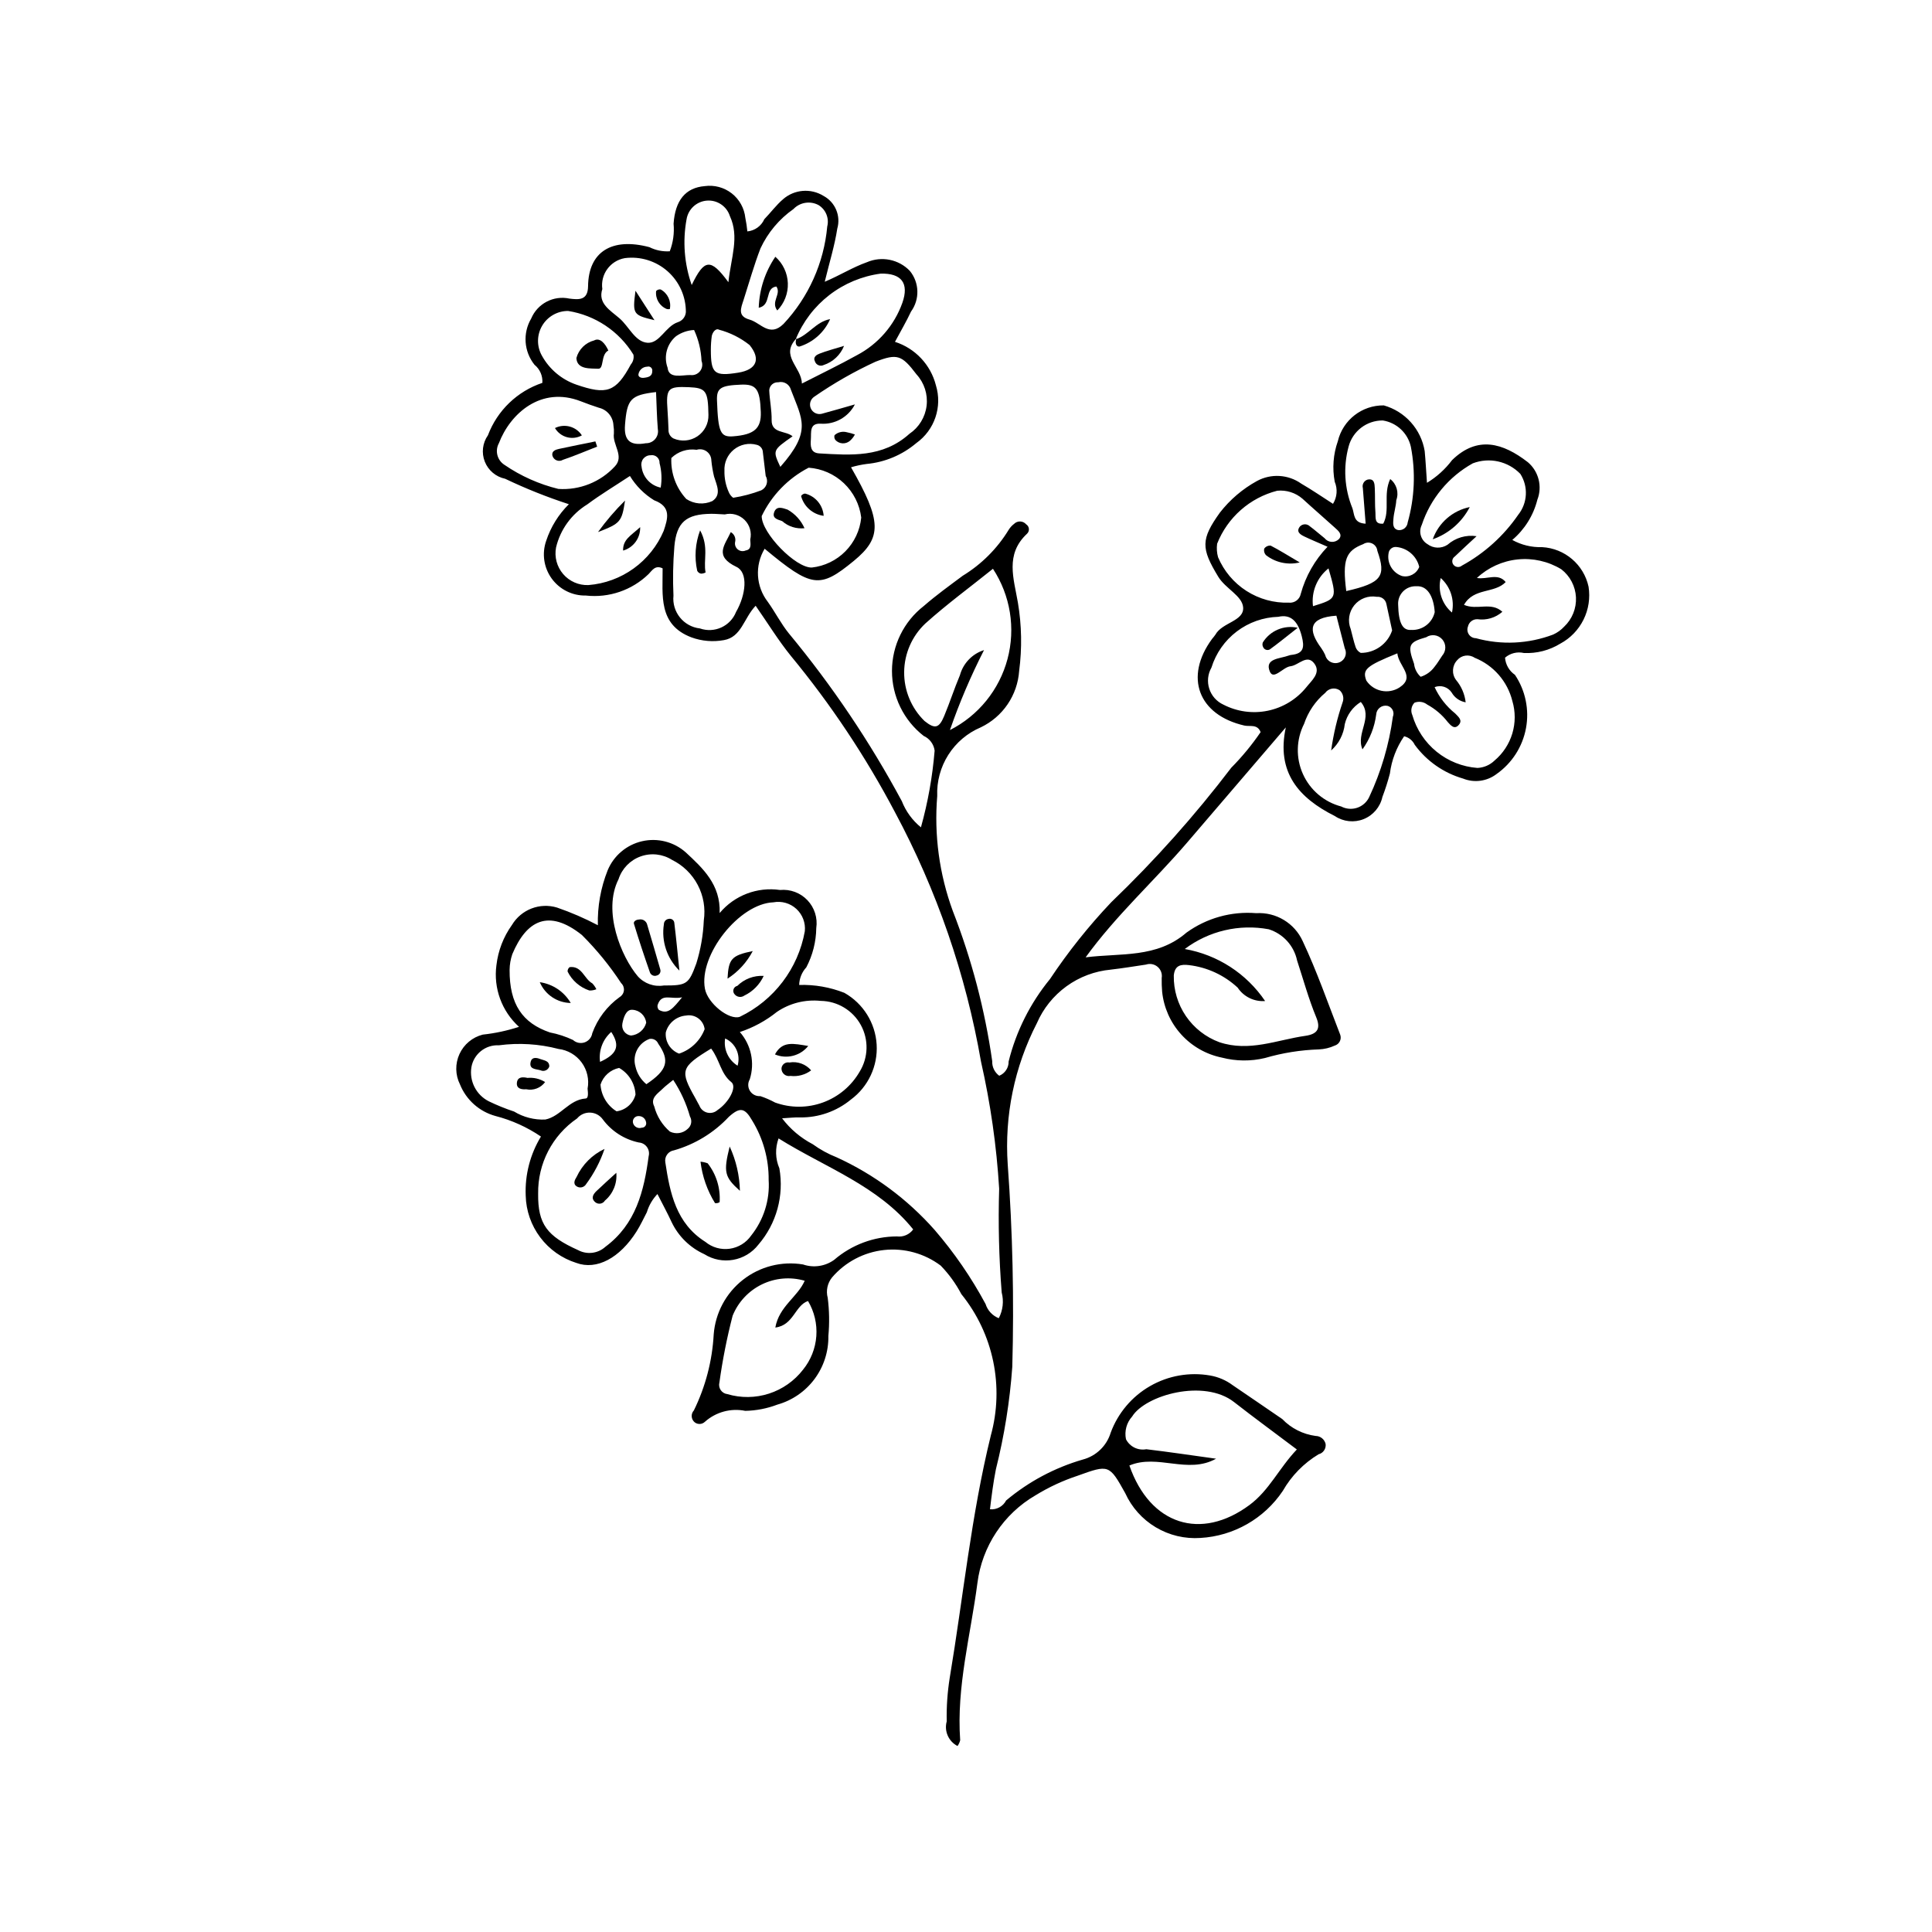 <?xml version="1.0" encoding="UTF-8"?>
<!-- Uploaded to: ICON Repo, www.svgrepo.com, Generator: ICON Repo Mixer Tools -->
<svg fill="#000000" width="800px" height="800px" version="1.1" viewBox="144 144 512 512" xmlns="http://www.w3.org/2000/svg">
 <g>
  <path d="m346.64 289.42c-2.656 4.418-2.32 10.012 0.84 14.078 1.965 2.75 3.508 5.824 5.633 8.434h0.004c11.402 13.766 21.41 28.633 29.875 44.379 1.062 2.711 2.809 5.102 5.066 6.941 1.852-6.648 3.066-13.457 3.629-20.332-0.23-1.715-1.328-3.188-2.906-3.898-5.309-4.141-8.406-10.496-8.398-17.227 0.008-6.731 3.125-13.082 8.441-17.207 3.277-2.856 6.824-5.406 10.312-8.008 4.961-3.027 9.129-7.188 12.156-12.145 0.379-0.617 0.871-1.16 1.445-1.598 0.43-0.43 1.02-0.664 1.629-0.641 0.609 0.02 1.18 0.293 1.578 0.754 0.418 0.266 0.688 0.711 0.727 1.207 0.039 0.492-0.152 0.977-0.52 1.309-5.832 5.465-3.492 11.832-2.391 18.254 1.004 5.981 1.113 12.074 0.328 18.086-0.223 3.168-1.277 6.219-3.062 8.844-1.785 2.625-4.234 4.727-7.098 6.098-3.547 1.5-6.555 4.047-8.617 7.301-2.066 3.254-3.09 7.059-2.934 10.906-0.855 10.336 0.555 20.734 4.129 30.473 5 12.816 8.504 26.168 10.445 39.785-0.07 1.523 0.629 2.977 1.859 3.875 1.535-0.625 2.523-2.129 2.488-3.785 1.988-8 5.731-15.457 10.957-21.836 4.816-7.234 10.25-14.047 16.23-20.355 11.512-11.047 22.152-22.969 31.82-35.66 2.871-2.902 5.473-6.059 7.773-9.43-0.844-2.211-2.859-1.406-4.316-1.742-12.211-2.809-15.977-12.855-8.547-22.965 0.32-0.359 0.617-0.742 0.895-1.141 1.793-3.25 7.641-3.543 7.336-7.231-0.25-3.059-4.68-4.941-6.59-8.094-4.582-7.551-4.644-9.902 0.445-17.02v0.004c2.668-3.426 6.008-6.273 9.816-8.363 3.723-2.023 8.273-1.75 11.73 0.699 2.867 1.664 5.606 3.551 8.418 5.352 1.09-1.762 1.258-3.941 0.453-5.852-0.672-3.586-0.391-7.281 0.82-10.723 1.336-5.633 6.402-9.586 12.191-9.508 2.769 0.781 5.258 2.336 7.176 4.481 1.918 2.141 3.188 4.785 3.656 7.621 0.246 2.59 0.379 5.191 0.605 8.414 2.582-1.562 4.84-3.606 6.652-6.016 6.715-6.543 13.465-4.57 20.074 0.547h0.004c2.875 2.441 3.887 6.438 2.523 9.953-1.047 4.16-3.371 7.887-6.644 10.656 2.41 1.336 5.137 1.996 7.891 1.906 6 0.32 11.043 4.609 12.32 10.477 0.473 2.981 0.008 6.035-1.332 8.738s-3.484 4.926-6.144 6.352c-2.898 1.785-6.266 2.652-9.664 2.488-1.77-0.41-3.625 0.055-4.992 1.242 0.141 1.836 1.105 3.504 2.625 4.547 2.781 4.144 3.836 9.211 2.93 14.121s-3.699 9.27-7.781 12.148c-2.539 1.953-5.926 2.418-8.898 1.219-5.137-1.484-9.637-4.625-12.801-8.938-0.547-1.145-1.582-1.98-2.816-2.273-2.031 2.945-3.328 6.336-3.777 9.887-0.551 2.106-1.215 4.18-1.988 6.211-0.582 2.652-2.441 4.844-4.965 5.856-2.519 1.008-5.379 0.703-7.633-0.812-9.551-4.781-15.562-11.562-12.996-23.492-8.773 10.242-17.551 20.484-26.328 30.727-8.719 10.133-18.711 19.145-26.723 30.211 9.312-1.191 18.816 0.285 26.73-6.555 5.352-3.859 11.898-5.688 18.477-5.152 5.25-0.32 10.156 2.633 12.328 7.422 3.777 8.035 6.703 16.473 9.926 24.766l0.004 0.004c0.211 0.578 0.176 1.219-0.098 1.77-0.277 0.551-0.77 0.961-1.359 1.137-1.312 0.602-2.731 0.941-4.176 1.004-4.84 0.156-9.645 0.922-14.293 2.281-3.766 0.906-7.695 0.867-11.445-0.109-4.152-0.848-7.926-3-10.77-6.141-2.848-3.141-4.613-7.109-5.047-11.324-0.102-1.207-0.141-2.418-0.117-3.625 0.188-1.109-0.223-2.234-1.078-2.965-0.855-0.727-2.031-0.953-3.098-0.59-3.106 0.461-6.203 0.977-9.32 1.332v0.004c-4.238 0.391-8.297 1.914-11.742 4.418-3.449 2.5-6.16 5.883-7.848 9.789-5.945 11.543-8.613 24.496-7.715 37.449 1.301 17.836 1.703 35.727 1.207 53.605-0.656 9.148-2.109 18.227-4.34 27.125-0.707 3.555-1.145 7.07-1.574 10.625h0.004c1.766 0.164 3.457-0.758 4.277-2.332 5.941-4.988 12.859-8.684 20.312-10.844 3.539-0.926 6.34-3.625 7.402-7.125 1.926-5.211 5.621-9.582 10.438-12.348 4.816-2.769 10.449-3.762 15.922-2.801 2.152 0.375 4.188 1.246 5.941 2.547 4.375 3.016 8.797 5.957 13.156 8.988h0.004c2.356 2.457 5.477 4.035 8.852 4.481 1.262 0.016 2.348 0.887 2.641 2.113 0.172 1.258-0.633 2.438-1.859 2.742-3.934 2.371-7.195 5.703-9.473 9.688-4.922 7.356-13.008 11.98-21.844 12.488-4.137 0.285-8.262-0.695-11.82-2.816-3.562-2.121-6.391-5.281-8.109-9.055-4.231-7.598-4.328-7.613-12.641-4.606-3.891 1.285-7.621 3.019-11.117 5.168-8.492 4.926-14.195 13.539-15.418 23.281-1.805 13.855-5.578 27.477-4.562 41.645v-0.004c-0.133 0.551-0.375 1.07-0.707 1.527-2.379-1.219-3.574-3.941-2.863-6.519-0.078-3.871 0.191-7.742 0.801-11.566 3.582-21.387 5.68-43.027 10.875-64.145h-0.004c3.613-13.031 0.711-27.008-7.793-37.523-1.453-2.769-3.297-5.316-5.477-7.562-4.297-3.231-9.66-4.707-15.004-4.129-5.344 0.578-10.266 3.168-13.77 7.246-1.242 1.516-1.672 3.535-1.164 5.426 0.43 3.356 0.484 6.746 0.172 10.113 0.07 4.098-1.215 8.105-3.664 11.398-2.445 3.289-5.91 5.68-9.859 6.789-2.715 1.035-5.586 1.594-8.492 1.652-3.824-0.777-7.793 0.301-10.707 2.902-0.738 0.703-1.875 0.766-2.688 0.145-0.469-0.375-0.762-0.93-0.805-1.531-0.047-0.602 0.164-1.191 0.574-1.633 3.086-6.293 4.871-13.141 5.254-20.137 0.441-5.703 3.254-10.957 7.754-14.48 4.504-3.527 10.277-5 15.918-4.062 2.789 0.957 5.867 0.5 8.258-1.227 4.629-3.988 10.527-6.188 16.633-6.203 1.668 0.211 3.316-0.5 4.305-1.859-9.324-11.605-23.277-16.371-35.68-24.117-0.938 2.574-0.863 5.41 0.215 7.93 1.273 7.231-0.762 14.652-5.551 20.215-3.418 4.41-9.625 5.504-14.344 2.531-3.777-1.715-6.836-4.699-8.633-8.438-1.098-2.383-2.363-4.691-3.785-7.496-1.301 1.363-2.262 3.012-2.805 4.82-0.895 1.715-1.707 3.481-2.734 5.109-4.441 7.027-10.559 10.32-15.961 8.324-3.816-1.203-7.164-3.574-9.566-6.773-2.406-3.199-3.75-7.07-3.844-11.07-0.227-5.5 1.18-10.941 4.039-15.645-3.684-2.5-7.769-4.344-12.082-5.453-4.254-1.172-7.723-4.262-9.371-8.355-1.266-2.523-1.316-5.481-0.145-8.047 1.172-2.562 3.441-4.461 6.176-5.156 3.266-0.352 6.484-1.043 9.609-2.059-4.566-4.133-6.805-10.246-5.984-16.348 0.445-3.84 1.859-7.504 4.109-10.645 2.457-4.102 7.387-6.004 11.957-4.617 3.719 1.281 7.336 2.848 10.816 4.68-0.129-4.973 0.754-9.918 2.59-14.543 1.613-3.894 5.008-6.769 9.117-7.715 4.106-0.949 8.418 0.145 11.574 2.941 4.539 4.215 9.27 8.551 8.992 16.094v-0.004c3.91-4.68 9.969-6.992 16.004-6.113 2.707-0.262 5.383 0.738 7.258 2.707 1.875 1.973 2.742 4.695 2.344 7.387-0.047 3.629-0.953 7.195-2.641 10.41-1.176 1.273-1.848 2.93-1.887 4.664 4.09-0.125 8.164 0.586 11.973 2.086 4.984 2.816 8.207 7.965 8.555 13.68 0.348 5.715-2.227 11.215-6.832 14.613-3.781 3.113-8.539 4.785-13.434 4.727-1.348-0.07-2.707 0.125-4.793 0.234 2.164 2.859 4.941 5.203 8.121 6.863 1.957 1.418 4.086 2.586 6.336 3.473 9.91 4.527 18.758 11.086 25.977 19.254 5.195 6.027 9.719 12.605 13.488 19.617 0.543 1.723 1.828 3.106 3.504 3.769 1.098-2.098 1.371-4.527 0.773-6.816-0.727-9.148-0.949-18.336-0.672-27.508-0.688-11.336-2.297-22.594-4.809-33.664-4.016-23.113-11.715-45.434-22.801-66.109-7.762-14.723-17.012-28.605-27.605-41.441-3.297-4.07-6.051-8.578-9.32-13.27-3.172 3.316-3.731 8.305-8.422 9.109-2.875 0.527-5.844 0.273-8.59-0.73-8.902-3.371-7.586-11.223-7.641-18.289-1.992-0.973-2.801 0.598-3.734 1.531v-0.004c-4.41 4.277-10.5 6.356-16.602 5.676-3.574 0.074-6.957-1.605-9.055-4.5-2.098-2.891-2.644-6.629-1.465-10 1.207-3.668 3.269-6.992 6.012-9.703-5.769-1.879-11.414-4.129-16.891-6.746-2.445-0.508-4.469-2.215-5.387-4.535-0.918-2.324-0.605-4.949 0.832-6.992 2.477-6.559 7.769-11.656 14.418-13.883 0.137-1.844-0.641-3.633-2.078-4.797-2.809-3.504-3.16-8.379-0.879-12.25 1.664-3.973 5.922-6.195 10.133-5.289 2.5 0.309 4.898 0.508 4.941-3.277 0.098-9.09 6.246-13.008 16.258-10.355 1.668 0.836 3.531 1.215 5.394 1.094 0.895-2.32 1.242-4.82 1.012-7.301 0.414-6.184 3.168-9.551 8.25-9.969 2.551-0.355 5.141 0.34 7.172 1.93 2.027 1.586 3.324 3.93 3.594 6.496 0.238 1.184 0.422 2.379 0.539 3.578 1.969-0.191 3.684-1.426 4.488-3.231 1.68-1.734 3.133-3.715 4.949-5.281 2.996-2.633 7.359-2.996 10.75-0.895 3.106 1.672 4.621 5.285 3.637 8.676-0.684 4.469-2.047 8.836-3.32 14.074 4.09-1.727 7.465-3.871 11.191-5.184 3.894-1.672 8.418-0.758 11.355 2.297 2.547 3.109 2.68 7.543 0.316 10.793-1.215 2.606-2.688 5.09-4.25 8.016 5.348 1.711 9.445 6.047 10.84 11.488 1.762 5.703-0.336 11.895-5.199 15.355-3.723 3.144-8.316 5.07-13.164 5.523-1.398 0.184-2.777 0.477-4.125 0.879 8.172 14.27 8.258 18.629 0.746 24.801-9.051 7.43-11.141 7.172-23.648-3.223zm8.465-55.777c-4.531 4.648 1.336 7.629 1.402 12.004 5.246-2.688 10-4.965 14.598-7.523 5.606-2.949 9.898-7.894 12.027-13.859 1.844-5.238-0.25-7.898-5.754-7.75h0.004c-4.953 0.664-9.645 2.621-13.598 5.676-3.949 3.055-7.027 7.102-8.914 11.727zm132.57 294.48c-5.902-4.449-11.336-8.422-16.637-12.562-7.969-6.234-23.48-1.852-27.008 3.828-1.473 1.633-2.082 3.871-1.633 6.027 1.012 1.98 3.203 3.055 5.391 2.644 6.176 0.738 12.328 1.664 18.488 2.512-7.531 4.191-15.469-1.355-22.977 1.801 5.516 15.82 19 19.969 31.816 10.477 5.254-3.887 7.781-9.688 12.559-14.723zm-8.41-118.84c-2.891 0.223-5.672-1.137-7.273-3.551-3.562-3.312-8.086-5.402-12.918-5.969-2.129-0.25-3.75 0.02-4.012 2.777h0.004c-0.066 3.828 1.059 7.582 3.219 10.746 2.16 3.16 5.25 5.574 8.84 6.902 7.953 2.656 15.238-0.598 22.805-1.68 3.441-0.492 4.039-2.113 2.883-4.914-2.027-4.914-3.426-10.027-5.074-15.062-0.824-3.906-3.695-7.066-7.508-8.266-7.824-1.457-15.902 0.441-22.258 5.231 8.672 1.516 16.359 6.492 21.293 13.785zm-83.523-71.809c7.531-3.816 13.082-10.664 15.258-18.82 2.176-8.16 0.773-16.859-3.856-23.922-6.012 4.832-12.211 9.375-17.902 14.488-3.551 3.344-5.586 7.992-5.629 12.871-0.047 4.875 1.898 9.562 5.387 12.973 2.734 2.188 3.852 1.973 5.219-1.316 1.484-3.562 2.668-7.246 4.168-10.801 0.859-3.164 3.266-5.676 6.391-6.668-3.5 6.848-6.519 13.93-9.035 21.195zm-109.13 122.86c-0.09 8.082 2.359 11.262 10.582 14.957 2.359 1.27 5.262 0.918 7.246-0.883 8.07-5.996 10.23-14.762 11.461-24.004 0.219-0.836 0.051-1.727-0.453-2.43-0.504-0.703-1.297-1.145-2.16-1.203-3.809-0.805-7.195-2.969-9.52-6.09-0.77-1.098-2.008-1.773-3.348-1.828-1.336-0.055-2.625 0.512-3.484 1.543-6.57 4.492-10.445 11.98-10.324 19.938zm53.453-42.836c3.012 3.426 4.008 8.176 2.633 12.523-0.559 0.953-0.539 2.141 0.047 3.078 0.586 0.934 1.645 1.469 2.75 1.383 1.355 0.457 2.668 1.027 3.926 1.707 4.098 1.477 8.586 1.469 12.68-0.027 4.094-1.496 7.531-4.379 9.711-8.152 2.324-3.773 2.441-8.504 0.309-12.387-2.137-3.883-6.195-6.32-10.625-6.379-4.098-0.426-8.215 0.609-11.621 2.926-2.926 2.348-6.25 4.152-9.809 5.328zm7.641 39.18h-0.004c0.051-5.555-1.469-11.008-4.375-15.738-1.941-3.375-3.223-3.625-6.172-0.977-3.953 4.227-8.98 7.301-14.543 8.887-0.734 0.109-1.391 0.512-1.82 1.113-0.434 0.602-0.602 1.352-0.473 2.078 1.23 8.156 2.867 16.18 10.613 21.066 1.793 1.48 4.125 2.141 6.43 1.824 2.305-0.316 4.371-1.582 5.699-3.492 3.332-4.172 4.988-9.434 4.641-14.762zm-68.656-55.664c-0.055 9.145 3.434 14.113 10.68 16.594 2.117 0.406 4.176 1.078 6.125 2 0.836 0.762 2.023 1 3.094 0.625 1.066-0.379 1.84-1.312 2.012-2.43 1.402-3.844 3.93-7.18 7.254-9.566 0.629-0.375 1.047-1.023 1.125-1.75 0.078-0.73-0.195-1.453-0.73-1.949-3.019-4.602-6.504-8.875-10.402-12.754-8.844-7.031-14.691-3.848-18.438 5.07-0.461 1.34-0.703 2.746-0.719 4.16zm216.76-112.12c-2.676-1.176-4.434-1.898-6.144-2.719-1.094-0.523-2.262-1.258-1.172-2.644 0.336-0.359 0.801-0.57 1.289-0.586 0.492-0.012 0.969 0.172 1.324 0.512 1.352 1 2.606 2.133 3.93 3.176 0.453 0.578 1.137 0.934 1.871 0.969 0.734 0.039 1.449-0.246 1.961-0.777 0.996-1.211-0.238-2.191-1.094-2.969-2.848-2.586-5.773-5.086-8.605-7.691-1.848-1.59-4.262-2.356-6.688-2.117-7.254 1.859-13.176 7.082-15.93 14.043-0.16 1.195-0.078 2.414 0.246 3.574 1.551 3.672 4.172 6.785 7.523 8.934 3.356 2.152 7.281 3.234 11.262 3.109 1.484 0.148 2.84-0.855 3.129-2.32 1.285-4.691 3.723-8.988 7.098-12.492zm-175.9 116.27c6.152 0.016 6.598-0.348 8.633-5.867v-0.004c1.145-3.688 1.809-7.508 1.973-11.367 0.473-3.223-0.086-6.512-1.602-9.398-1.512-2.883-3.902-5.215-6.824-6.652-2.492-1.574-5.57-1.91-8.344-0.906-2.769 1-4.922 3.231-5.828 6.035-4.32 8.547 0.797 20.605 5.059 25.668h-0.004c1.73 1.973 4.352 2.914 6.938 2.492zm37.348 78.25c-3.769-1.098-7.809-0.758-11.34 0.957-3.531 1.715-6.297 4.676-7.766 8.316-1.504 5.816-2.672 11.711-3.496 17.664-0.188 0.691-0.062 1.43 0.336 2.027 0.402 0.594 1.039 0.988 1.754 1.074 3.602 1.07 7.445 1.027 11.027-0.125 3.578-1.152 6.723-3.359 9.027-6.332 2.062-2.535 3.297-5.641 3.535-8.898s-0.531-6.512-2.203-9.32c-3.481 1.195-3.812 6.438-8.664 7.035 1-5.617 5.898-8.086 7.789-12.398zm13.297-232.24c-1.734 3.363-5.305 5.371-9.078 5.109-3.019-0.148-2.457 2.297-2.586 4.121-0.121 1.734-0.168 3.609 2.203 3.75 8.43 0.492 16.824 1.184 23.91-5.184v-0.004c2.527-1.699 4.191-4.414 4.555-7.438 0.363-3.027-0.613-6.059-2.668-8.305-3.902-5.141-5.102-5.59-10.848-3.371v-0.004c-5.676 2.617-11.113 5.723-16.25 9.281-1.016 0.664-1.406 1.961-0.93 3.078 0.477 1.117 1.68 1.73 2.863 1.461 2.953-0.789 5.887-1.66 8.828-2.496zm-78.578 22.395c5.648 0.375 11.16-1.832 14.992-5.996 2.547-2.719-0.719-5.75-0.281-8.695 0.039-0.723 0-1.449-0.121-2.164-0.094-2.246-1.68-4.156-3.871-4.66-1.605-0.516-3.191-1.09-4.762-1.703-10.559-4.125-18.727 3.258-21.73 11.121l-0.004 0.004c-1.082 1.996-0.434 4.488 1.48 5.711 4.34 2.973 9.184 5.133 14.297 6.383zm18.965-3.43c-4.102 2.711-7.832 4.945-11.301 7.527l-0.004 0.004c-4.168 2.551-7.148 6.656-8.277 11.406-0.48 2.516 0.215 5.113 1.883 7.055s4.133 3.016 6.691 2.918c4.32-0.34 8.465-1.859 11.98-4.394 3.519-2.531 6.273-5.981 7.969-9.969 1.035-3.137 2.16-6.383-2.523-8.105-2.621-1.605-4.82-3.812-6.422-6.438zm185.83 72.734c0.602-4.32 1.609-8.57 3.016-12.695 0.449-1.141 0.141-2.441-0.777-3.258-1.25-0.824-2.926-0.52-3.809 0.688-2.594 2.172-4.535 5.019-5.609 8.227-2.102 4.16-2.215 9.043-0.305 13.293 1.91 4.25 5.637 7.41 10.145 8.598 1.301 0.684 2.824 0.805 4.223 0.344 1.395-0.465 2.543-1.477 3.176-2.801 3.172-6.75 5.293-13.941 6.293-21.332 0.234-0.559 0.219-1.195-0.043-1.742-0.266-0.551-0.75-0.961-1.332-1.129-0.715-0.164-1.465-0.004-2.051 0.434-0.586 0.438-0.949 1.109-0.992 1.84-0.426 3.336-1.676 6.516-3.637 9.246-1.852-4.277 3.004-8.488-0.445-12.559-2.133 1.316-3.66 3.422-4.242 5.859-0.301 2.695-1.59 5.184-3.609 6.988zm27.414-16.773c1.25 2.715 3.117 5.102 5.449 6.969 0.766 0.832 2.055 1.75 0.977 3.016-1.18 1.387-2.184 0.09-2.93-0.711v-0.004c-1.473-1.91-3.328-3.492-5.449-4.648-0.957-0.754-2.242-0.945-3.379-0.5-0.848 0.867-1.074 2.168-0.578 3.273 1.102 3.816 3.348 7.207 6.434 9.715 3.086 2.504 6.863 4.008 10.828 4.301 1.695-0.078 3.305-0.77 4.523-1.953 2.238-1.883 3.875-4.379 4.719-7.18 0.84-2.805 0.844-5.789 0.012-8.594-1.289-5.215-5.012-9.484-10-11.473-1.473-0.988-3.453-0.723-4.606 0.625-1.375 1.438-1.512 3.656-0.324 5.254 1.418 1.684 2.305 3.746 2.555 5.934-1.562-0.27-2.926-1.219-3.711-2.594-0.98-1.484-2.863-2.082-4.519-1.43zm-166.9 64.684c0.227-2.215-0.605-4.41-2.246-5.918-1.641-1.508-3.898-2.152-6.086-1.742-9.047 0.336-19.828 13.957-18.137 22.918 0.727 3.856 6.406 8.41 9.25 7.418h-0.004c9.051-4.352 15.457-12.789 17.223-22.676zm184.86-84.656c-1.809 1.59-4.219 2.309-6.602 1.969-1.211-0.051-2.277 0.781-2.527 1.969-0.258 0.691-0.164 1.469 0.258 2.078 0.418 0.613 1.109 0.98 1.852 0.984 6.746 1.855 13.902 1.52 20.449-0.953 1.105-0.492 2.102-1.203 2.926-2.09 2.137-2.012 3.285-4.856 3.144-7.789-0.145-2.93-1.566-5.648-3.891-7.441-3.469-2.106-7.531-3.019-11.566-2.602-4.039 0.418-7.828 2.144-10.793 4.914 2.707 0.48 5.555-1.43 7.625 1.078-2.949 3.098-8.48 1.457-11.043 6.047 3.516 1.516 7.141-0.914 10.168 1.836zm-204.48-21.113c0.945 0.531 1.414 1.633 1.133 2.684-0.121 0.734 0.168 1.477 0.758 1.934s1.383 0.551 2.062 0.246c1.668-0.285 1.23-1.805 1.203-2.879h-0.004c0.445-1.887-0.125-3.867-1.5-5.227-1.379-1.363-3.363-1.914-5.246-1.449-1.203-0.031-2.406-0.176-3.606-0.16-6.621 0.074-9.176 2.195-9.758 8.699l0.004-0.004c-0.355 4.32-0.434 8.66-0.238 12.988-0.438 4.332 2.688 8.207 7.012 8.695 3.852 1.348 8.074-0.582 9.578-4.375 2.633-4.574 3.25-10.434 0.121-11.93-6.043-2.883-3.102-5.75-1.52-9.223zm145.09 22.445h0.004c-3.988 0.117-7.84 1.48-11.016 3.894-3.176 2.414-5.516 5.762-6.699 9.57-0.969 1.703-1.18 3.731-0.578 5.594 0.598 1.863 1.949 3.391 3.727 4.207 3.621 1.875 7.773 2.449 11.766 1.629 3.996-0.824 7.582-2.996 10.164-6.148 1.426-1.82 3.981-3.836 2.242-6.285-1.957-2.754-4.211 0.402-6.375 0.641-2.004 0.223-4.484 3.801-5.481 1.391-1.441-3.496 2.75-3.371 5.004-4.227l0.004 0.004c0.223-0.09 0.461-0.145 0.699-0.172 3.324-0.348 3.504-2.07 2.754-4.981-0.996-3.867-2.836-5.883-6.211-5.117zm-110.52-26.297c-0.43-3.477-2.055-6.695-4.598-9.109-2.543-2.41-5.844-3.863-9.34-4.109-5.426 2.809-9.793 7.309-12.438 12.816-0.051 4.488 9.008 13.789 13.277 13.637v0.004c3.371-0.371 6.512-1.887 8.895-4.297 2.387-2.41 3.871-5.566 4.203-8.941zm163.07 4.934c-1.934 1.793-3.887 3.566-5.785 5.398h-0.004c-0.613 0.43-0.824 1.246-0.496 1.922 0.219 0.426 0.621 0.73 1.09 0.82 0.473 0.094 0.961-0.039 1.324-0.352 5.949-3.258 11.055-7.863 14.898-13.449 2.496-3.121 2.727-7.484 0.574-10.848-3.266-3.379-8.23-4.477-12.613-2.797-6.391 3.559-11.211 9.383-13.516 16.324-0.895 1.828-0.238 4.039 1.512 5.082 1.559 1.18 3.691 1.242 5.32 0.164 2.106-1.852 4.922-2.68 7.691-2.266zm-235.59 146.41c0.461-2.43-0.109-4.941-1.57-6.934-1.461-1.996-3.684-3.297-6.141-3.59-5.152-1.344-10.52-1.672-15.801-0.969-3.539-0.188-6.664 2.301-7.277 5.793-0.602 3.703 1.27 7.367 4.621 9.055 2.172 1.047 4.406 1.953 6.695 2.711 2.484 1.508 5.359 2.242 8.262 2.117 4.086-0.828 6.266-5.266 10.703-5.578 0.82-0.055 0.59-1.656 0.508-2.606zm63.512-228.49c0.555-2.195-0.383-4.492-2.312-5.672-2.199-1.18-4.918-0.75-6.644 1.055-3.777 2.648-6.789 6.246-8.738 10.426-1.73 4.484-3.027 9.137-4.5 13.719-0.672 2.082-1.664 4.242 1.609 5.152 2.938 0.816 5.289 4.781 8.977 1.164v0.004c6.644-7.082 10.73-16.18 11.609-25.848zm149.19 66.934c1.703 1.312 2.356 3.582 1.613 5.598-0.078 1.664-0.645 3.301-0.762 4.965-0.078 1.105-0.309 2.613 1.262 2.961 0.605 0.078 1.215-0.094 1.691-0.473 0.473-0.383 0.773-0.941 0.828-1.547 1.84-6.523 2.129-13.391 0.844-20.047-0.805-3.637-3.758-6.406-7.438-6.981-4.262-0.035-8 2.832-9.074 6.953-1.449 5.394-1.094 11.121 1.016 16.297 0.578 1.582 0.188 3.957 3.512 4.102-0.258-3.238-0.512-6.328-0.742-9.418v-0.004c-0.262-0.977 0.305-1.98 1.273-2.266 1.777-0.352 1.832 1.102 1.891 2.266 0.105 2.172-0.004 4.356 0.172 6.516 0.102 1.246-0.355 3.137 2.074 2.894 1.879-3.566-0.09-7.699 1.84-11.816zm-217.86-44.547c-2.828-0.012-5.449 1.48-6.879 3.914-1.434 2.438-1.465 5.453-0.082 7.918 1.988 3.613 5.25 6.356 9.148 7.699 7.996 2.75 10.449 2.031 14.426-5.344 0.617-0.719 0.875-1.684 0.691-2.613-3.801-6.203-10.125-10.43-17.305-11.574zm9.062-5.805c-1.23 3.797 2.059 5.609 4.559 7.766 2.523 2.176 4.121 6.223 7.387 6.469 3.266 0.246 4.769-4.367 8.082-5.457h-0.004c1.18-0.367 2.019-1.422 2.117-2.656 0.023-4.141-1.742-8.09-4.844-10.832-3.102-2.742-7.234-4.016-11.34-3.484-3.871 0.68-6.504 4.301-5.957 8.191zm33.41-1.82c0.73-6.672 2.945-11.973 0.406-17.496l-0.004-0.004c-0.828-2.617-3.348-4.324-6.086-4.117-2.738 0.203-4.977 2.266-5.406 4.977-1.062 5.816-0.59 11.812 1.367 17.391 3.352-6.922 5.004-7.176 9.719-0.754zm-8.414 44.418c-2.453-0.355-4.93 0.449-6.703 2.176-0.188 4.008 1.242 7.922 3.965 10.863 2.051 1.355 4.656 1.566 6.894 0.555 2.516-1.688 1.164-4.215 0.457-6.504-0.332-1.391-0.57-2.805-0.711-4.231-0.004-0.953-0.457-1.852-1.23-2.414-0.77-0.566-1.762-0.73-2.672-0.445zm11.785-17.266c-5.434 0.215-6.504 0.914-6.391 4.168 0.301 8.488 0.898 9.797 4.324 9.527 5.57-0.438 7.441-2.09 7.285-6.441-0.215-6.074-1.176-7.414-5.219-7.254zm172.53 65.141c-0.504-2.328-1.008-4.656-1.516-6.981-0.215-1.215-1.332-2.059-2.559-1.934-2.246-0.387-4.531 0.473-5.965 2.25-1.434 1.773-1.789 4.188-0.938 6.305 0.441 1.605 0.773 3.25 1.316 4.82v-0.004c0.238 0.652 0.719 1.188 1.344 1.496 3.766 0.016 7.117-2.383 8.316-5.953zm-180.47 110.81c-8.109 4.953-8.352 5.805-4.144 13.215 0.355 0.625 0.66 1.285 1.031 1.902l-0.004 0.004c0.352 0.922 1.133 1.617 2.094 1.852 0.961 0.234 1.977-0.02 2.715-0.68 3.031-2.027 5.238-6.156 3.652-7.41-2.856-2.266-3.059-5.906-5.344-8.883zm14.457-151.77c-0.293-2.449-0.512-4.332-0.742-6.211-0.012-0.973-0.688-1.809-1.633-2.023-2.102-0.582-4.356-0.113-6.051 1.258-1.695 1.371-2.629 3.477-2.504 5.656-0.043 1.91 0.336 3.809 1.113 5.555 0.242 0.625 0.656 1.164 1.191 1.566 2.551-0.395 5.047-1.059 7.457-1.977 0.68-0.336 1.191-0.934 1.414-1.66 0.219-0.723 0.133-1.508-0.246-2.164zm-15.172-16.168c-0.109-6.383-0.652-7.144-5.211-7.34-5.562-0.238-6.066 0.32-5.633 6.137 0.125 1.688 0.188 3.379 0.258 5.07l0.004-0.004c-0.078 0.98 0.43 1.914 1.297 2.379 2.078 0.914 4.481 0.703 6.363-0.562 1.887-1.27 2.988-3.41 2.922-5.68zm19.051 13.781c8.402-9.508 5.793-12.539 2.809-20.426-0.391-1.465-1.875-2.348-3.348-1.992-0.605-0.043-1.203 0.16-1.656 0.566s-0.723 0.977-0.746 1.582c0.117 2.629 0.68 5.25 0.637 7.867-0.062 3.617 3.719 2.742 5.551 4.305-5.301 3.707-5.301 3.707-3.246 8.098zm-32.934-19.828c-6.746 0.801-7.691 1.84-8.227 8.695-0.324 4.152 1.387 5.609 5.496 4.871v-0.004c0.957 0.031 1.875-0.379 2.5-1.109 0.621-0.73 0.879-1.703 0.699-2.644-0.266-3.258-0.32-6.527-0.469-9.809zm182.91 52.742c9.418-2.148 10.617-3.906 8.242-10.656-0.082-0.848-0.602-1.586-1.367-1.953-0.77-0.367-1.672-0.301-2.379 0.168-4.633 1.781-5.543 4.141-4.496 12.441zm-168.39-63.996c0 6.371 0.898 7.129 7.238 6.117 4.879-0.777 6.082-3.582 3.016-7.336v0.004c-2.387-1.895-5.141-3.273-8.086-4.055-0.891-0.477-1.734 0.727-1.922 1.68v-0.004c-0.164 1.191-0.246 2.391-0.246 3.594zm-4.445-5.191c-1.723 0.09-3.387 0.664-4.793 1.656-2.426 2.035-3.312 5.367-2.227 8.336 0.305 3.035 3.789 1.91 6.043 1.945 0.973 0.137 1.945-0.254 2.555-1.027s0.758-1.809 0.395-2.723c-0.117-2.832-0.789-5.613-1.973-8.188zm-5.527 198.73c-1.285 1.062-2.07 1.617-2.742 2.289-1.316 1.32-3.445 2.492-2.277 4.766h-0.004c0.676 2.582 2.117 4.894 4.133 6.637 1.578 0.781 3.473 0.492 4.742-0.723 0.969-0.801 1.215-2.184 0.586-3.269-0.973-3.441-2.469-6.715-4.438-9.699zm192.11-125.96c0.117 4.883 1.172 6.91 3.5 6.707l-0.004 0.004c2.938 0.148 5.555-1.84 6.199-4.707-0.297-4.434-2.109-7.031-4.789-6.859-1.316-0.09-2.613 0.387-3.551 1.316-0.941 0.934-1.434 2.223-1.355 3.539zm-0.211 12.922c-8.348 3.379-9.316 4.293-8.211 7.234h0.004c1.941 2.883 5.832 3.688 8.766 1.816 4.398-2.898-0.223-5.586-0.559-9.051zm-188.47 95.984c-2.566 0.188-4.734 1.984-5.398 4.473-0.219 2.453 1.223 4.75 3.527 5.621 3.113-1.035 5.598-3.418 6.769-6.484-0.141-1.141-0.742-2.176-1.672-2.859-0.926-0.684-2.094-0.957-3.227-0.75zm-17.77 13.883h0.004c-2.32 0.473-4.207 2.16-4.93 4.414 0.184 2.914 1.77 5.555 4.254 7.086 2.418-0.328 4.398-2.078 5.019-4.438-0.141-2.941-1.781-5.609-4.344-7.062zm7.223 4.312c5.594-3.754 6.277-6.231 3.133-10.758l0.004-0.004c-0.379-0.895-1.328-1.406-2.285-1.238-2.969 1.059-4.609 4.238-3.75 7.273 0.41 1.855 1.434 3.519 2.902 4.727zm182.86-124.16c-7.5 0.52-7.469 3.883-4.035 8.551h0.004c0.414 0.586 0.77 1.211 1.07 1.859 0.195 0.832 0.758 1.531 1.531 1.895 0.773 0.363 1.672 0.352 2.434-0.031 0.648-0.32 1.141-0.883 1.371-1.57 0.227-0.684 0.172-1.434-0.156-2.078-0.703-2.762-1.418-5.519-2.215-8.625zm22.34 16.191h0.004c1.48-0.469 2.769-1.398 3.676-2.652 0.754-0.918 1.359-1.961 2.027-2.949 1.086-1.227 1.098-3.066 0.023-4.305-1.074-1.234-2.898-1.484-4.262-0.578-4.644 1.324-5.008 2.078-3.223 7.039v0.004c0.145 1.324 0.77 2.547 1.758 3.441zm-0.379-29.121c-0.688-2.894-3.156-5.023-6.121-5.281-1-0.078-1.883 0.645-2.004 1.637-0.473 2.617 1.031 5.191 3.543 6.059 1.914 0.445 3.867-0.582 4.582-2.414zm-24.047 0.395h-0.004c-3.023 2.391-4.582 6.188-4.109 10.016 6.422-2 6.422-2 4.109-10.016zm-176.97-21.41-0.004 0.004c0.355-2.164 0.254-4.379-0.305-6.5 0.035-0.609-0.215-1.203-0.676-1.609-0.461-0.406-1.082-0.578-1.684-0.469-0.742-0.016-1.445 0.312-1.918 0.883-0.469 0.57-0.656 1.328-0.5 2.051 0.277 2.793 2.336 5.078 5.082 5.644zm-7.887 145.21c1.926-0.172 3.539-1.523 4.043-3.391-0.207-1.867-1.73-3.316-3.606-3.43-1.75-0.191-2.402 2.086-2.715 3.664h0.004c-0.141 0.723 0.023 1.473 0.457 2.07 0.43 0.594 1.086 0.988 1.816 1.086zm214.59-121.25c-0.832 3.371 0.328 6.918 2.988 9.145 0.734-3.363-0.41-6.863-2.988-9.145zm-222.78 128.23c4.262-1.949 5.527-4.031 2.969-7.93l-0.004-0.004c-2.258 1.977-3.371 4.957-2.965 7.934zm21.754-17.117c-2.957 0.656-5.422-1.215-6.488 2.012l-0.004-0.004c-0.117 0.461 0 0.953 0.316 1.316 2.481 1.371 3.766-0.426 6.172-3.328zm11.398 10.914-0.004-0.004c-0.461 2.852 0.84 5.699 3.297 7.219 0.867-2.891-0.543-5.981-3.297-7.219zm-20.941 22.254-0.004-0.008c-0.133-0.977-0.977-1.699-1.961-1.68-0.484-0.031-0.953 0.184-1.25 0.566-0.297 0.387-0.383 0.895-0.23 1.355 0.148 0.457 0.473 0.836 0.902 1.055 0.43 0.219 0.93 0.254 1.387 0.102 0.352 0.008 0.688-0.145 0.914-0.418 0.227-0.273 0.312-0.633 0.238-0.98zm0.312-200.28-0.004-0.008c-1.176 0.012-2.172 0.879-2.348 2.043-0.082 0.645 0.625 0.992 1.398 0.91 1.195-0.129 2.32-0.375 2.269-1.867h0.004c0.031-0.34-0.109-0.676-0.375-0.895-0.266-0.219-0.621-0.289-0.949-0.191z"/>
  <path d="m304.21 448.47c-1.133 3.352-2.785 6.504-4.891 9.348-0.242 0.41-0.645 0.703-1.105 0.816-0.465 0.113-0.953 0.035-1.359-0.215-1.113-0.684-0.516-1.785-0.062-2.496 1.523-3.277 4.148-5.914 7.418-7.453z"/>
  <path d="m307.33 454.8c0.258 2.801-0.867 5.551-3.019 7.367-0.25 0.414-0.664 0.703-1.141 0.793-0.477 0.094-0.969-0.02-1.355-0.312-1.297-1.047-0.66-2.133 0.27-3.019 1.715-1.641 3.492-3.223 5.246-4.828z"/>
  <path d="m358.96 427.66c-1.566 1.176-3.527 1.703-5.473 1.469-0.602 0.125-1.227-0.035-1.691-0.434-0.465-0.398-0.719-0.988-0.691-1.602 0.055-0.488 0.309-0.934 0.707-1.223 0.398-0.289 0.902-0.398 1.383-0.297 2.156-0.371 4.348 0.422 5.766 2.086z"/>
  <path d="m349.37 423.43c1.98-3.641 4.871-2.879 8.82-2.238-2.109 2.637-5.711 3.551-8.82 2.238z"/>
  <path d="m337.37 447.84c1.699 3.688 2.625 7.68 2.715 11.738-4.086-3.652-4.41-4.93-2.715-11.738z"/>
  <path d="m329.64 451.86c0.652 0.055 1.293 0.199 1.902 0.43 2.289 2.926 3.414 6.586 3.168 10.289-0.359 0.246-0.805 0.336-1.23 0.25-2.059-3.336-3.367-7.078-3.84-10.969z"/>
  <path d="m287.05 404.29c3.434 0.488 6.453 2.519 8.203 5.512-3.586-0.047-6.801-2.211-8.203-5.512z"/>
  <path d="m302.04 406.16c-0.59 0.238-1.223 0.352-1.855 0.332-2.516-0.84-4.59-2.644-5.766-5.019-0.027-0.457 0.18-0.902 0.551-1.176 3.258-0.387 3.809 3.102 5.996 4.305 0.445 0.457 0.809 0.984 1.074 1.559z"/>
  <path d="m488.44 293.05c-3.098 0.746-6.363 0.055-8.891-1.887-0.473-0.461-0.668-1.141-0.508-1.781 0.387-0.539 1.027-0.84 1.691-0.793 2.238 1.152 4.379 2.496 7.707 4.461z"/>
  <path d="m313.31 387.69c0.488-0.113 1.004-0.02 1.426 0.254 0.418 0.277 0.711 0.711 0.805 1.207 1.168 3.91 2.312 7.828 3.438 11.75h-0.004c0.109 0.336 0.074 0.703-0.102 1.012-0.176 0.309-0.473 0.527-0.82 0.605-0.34 0.137-0.727 0.129-1.062-0.02-0.34-0.145-0.605-0.422-0.742-0.766-1.496-4.277-2.93-8.582-4.246-12.918-0.199-0.668 0.66-1.113 1.309-1.125z"/>
  <path d="m324.05 401.22c-3.285-3.188-4.816-7.769-4.113-12.289 0.008-0.727 0.555-1.332 1.277-1.414 0.348-0.09 0.719-0.012 1.008 0.203 0.293 0.215 0.469 0.551 0.484 0.91 0.48 3.91 0.852 7.836 1.344 12.59z"/>
  <path d="m370.56 259.14c-0.34 0.648-0.801 1.23-1.355 1.711-1.133 0.941-2.805 0.836-3.812-0.242-0.277-0.363-0.363-0.84-0.23-1.281 0.883-0.805 2.121-1.098 3.269-0.777 0.723 0.141 1.434 0.336 2.129 0.59z"/>
  <path d="m302.25 262.36c-3.016 1.184-5.996 2.457-9.059 3.492-0.516 0.316-1.145 0.367-1.703 0.137-0.555-0.227-0.969-0.707-1.109-1.293-0.219-1.195 0.902-1.543 1.828-1.746 3.184-0.688 6.383-1.32 9.574-1.973z"/>
  <path d="m291.07 257.44c2.527-1.262 5.598-0.426 7.133 1.941-2.508 1.391-5.672 0.531-7.133-1.941z"/>
  <path d="m302.48 285c2.152-2.977 4.547-5.769 7.16-8.352-0.848 5.652-1.23 6.07-7.16 8.352z"/>
  <path d="m309.13 289.91c-0.094-2.961 2.07-3.949 4.519-6.215v0.004c0.098 2.859-1.766 5.422-4.519 6.211z"/>
  <path d="m343.49 396.04c-1.559 2.977-3.863 5.496-6.688 7.312 0.277-5.254 1.043-6.141 6.688-7.312z"/>
  <path d="m346.39 402.62c-1.051 2.277-2.859 4.121-5.121 5.211-0.812 0.594-1.945 0.449-2.582-0.324-0.332-0.359-0.441-0.863-0.297-1.328 0.148-0.461 0.531-0.812 1.008-0.914 1.852-1.832 4.391-2.793 6.992-2.644z"/>
  <path d="m329.54 284.55c2.398 4.453 0.797 7.949 1.449 11.152-0.371 0.207-0.789 0.32-1.215 0.32-0.434-0.078-0.805-0.359-1.004-0.754-0.789-3.57-0.52-7.297 0.77-10.719z"/>
  <path d="m487.9 310.37c-3.051 2.391-5.156 4.121-7.363 5.715v0.004c-0.305 0.176-0.672 0.219-1.012 0.109-0.336-0.105-0.613-0.352-0.762-0.676-0.223-0.387-0.262-0.852-0.105-1.27 1.941-3.129 5.648-4.684 9.242-3.883z"/>
  <path d="m354.86 233.92c3.414-1.094 5.383-4.684 9.129-5.344-1.523 3.477-4.481 6.125-8.102 7.262-1.027 0.094-1.227-1.176-0.793-2.184z"/>
  <path d="m367.68 235.66c-0.957 2.406-2.934 4.266-5.391 5.074-0.43 0.215-0.934 0.234-1.375 0.051-0.445-0.18-0.789-0.547-0.945-1-0.602-1.207 0.488-1.781 1.234-2.074 1.895-0.742 3.883-1.25 6.477-2.051z"/>
  <path d="m357.2 283.98c-2.148 0.238-4.297-0.441-5.914-1.875-1.094-0.41-2.652-0.684-2.16-2.254 0.613-1.969 2.367-1.18 3.606-0.789 1.977 1.121 3.543 2.844 4.469 4.918z"/>
  <path d="m362.28 280.7c-2.879-0.375-5.242-2.449-5.988-5.254 0.234-0.367 0.625-0.605 1.059-0.648 2.75 0.695 4.738 3.074 4.93 5.902z"/>
  <path d="m533.5 278.38c-2.066 3.992-5.574 7.043-9.809 8.535 1.543-4.371 5.266-7.609 9.809-8.535z"/>
  <path d="m288.46 430.75c-1.145 1.578-3.113 2.328-5.019 1.914-1.176 0.094-2.652-0.105-2.453-1.773 0.188-1.59 1.641-1.496 2.785-1.238v0.004c1.641-0.16 3.285 0.227 4.688 1.094z"/>
  <path d="m289.57 426.62c-0.148 0.469-0.492 0.848-0.941 1.039-0.449 0.195-0.961 0.184-1.402-0.027-1.234-0.355-3.172-0.207-2.559-2.371 0.324-1.141 1.52-0.992 2.438-0.625 1.02 0.406 2.457 0.398 2.465 1.984z"/>
  <path d="m349.99 226.28c-1.812-2.332 1.168-4.375-0.254-6.356-3.184 0.449-1.168 4.918-4.664 5.641 0.156-4.832 1.684-9.523 4.402-13.52 2.019 1.781 3.215 4.316 3.312 7.008 0.098 2.688-0.914 5.301-2.797 7.227z"/>
  <path d="m305.22 236.89c-2.086 1.066-1.066 4.953-2.711 4.832-1.848-0.137-5.621 0.336-5.758-2.848 0.617-2.289 2.414-4.066 4.707-4.66 1.57-0.836 2.941 0.867 3.762 2.676z"/>
  <path d="m312.41 221.05c1.582 2.453 3.16 4.902 5.031 7.805-5.695-1.367-5.84-1.559-5.031-7.805z"/>
  <path d="m321.51 225.91c-0.262 0.051-0.531 0.047-0.793-0.012-1.914-0.766-3.078-2.719-2.84-4.769 0.301-0.336 0.754-0.492 1.199-0.422 1.871 1.008 2.863 3.121 2.434 5.203z"/>
 </g>
</svg>